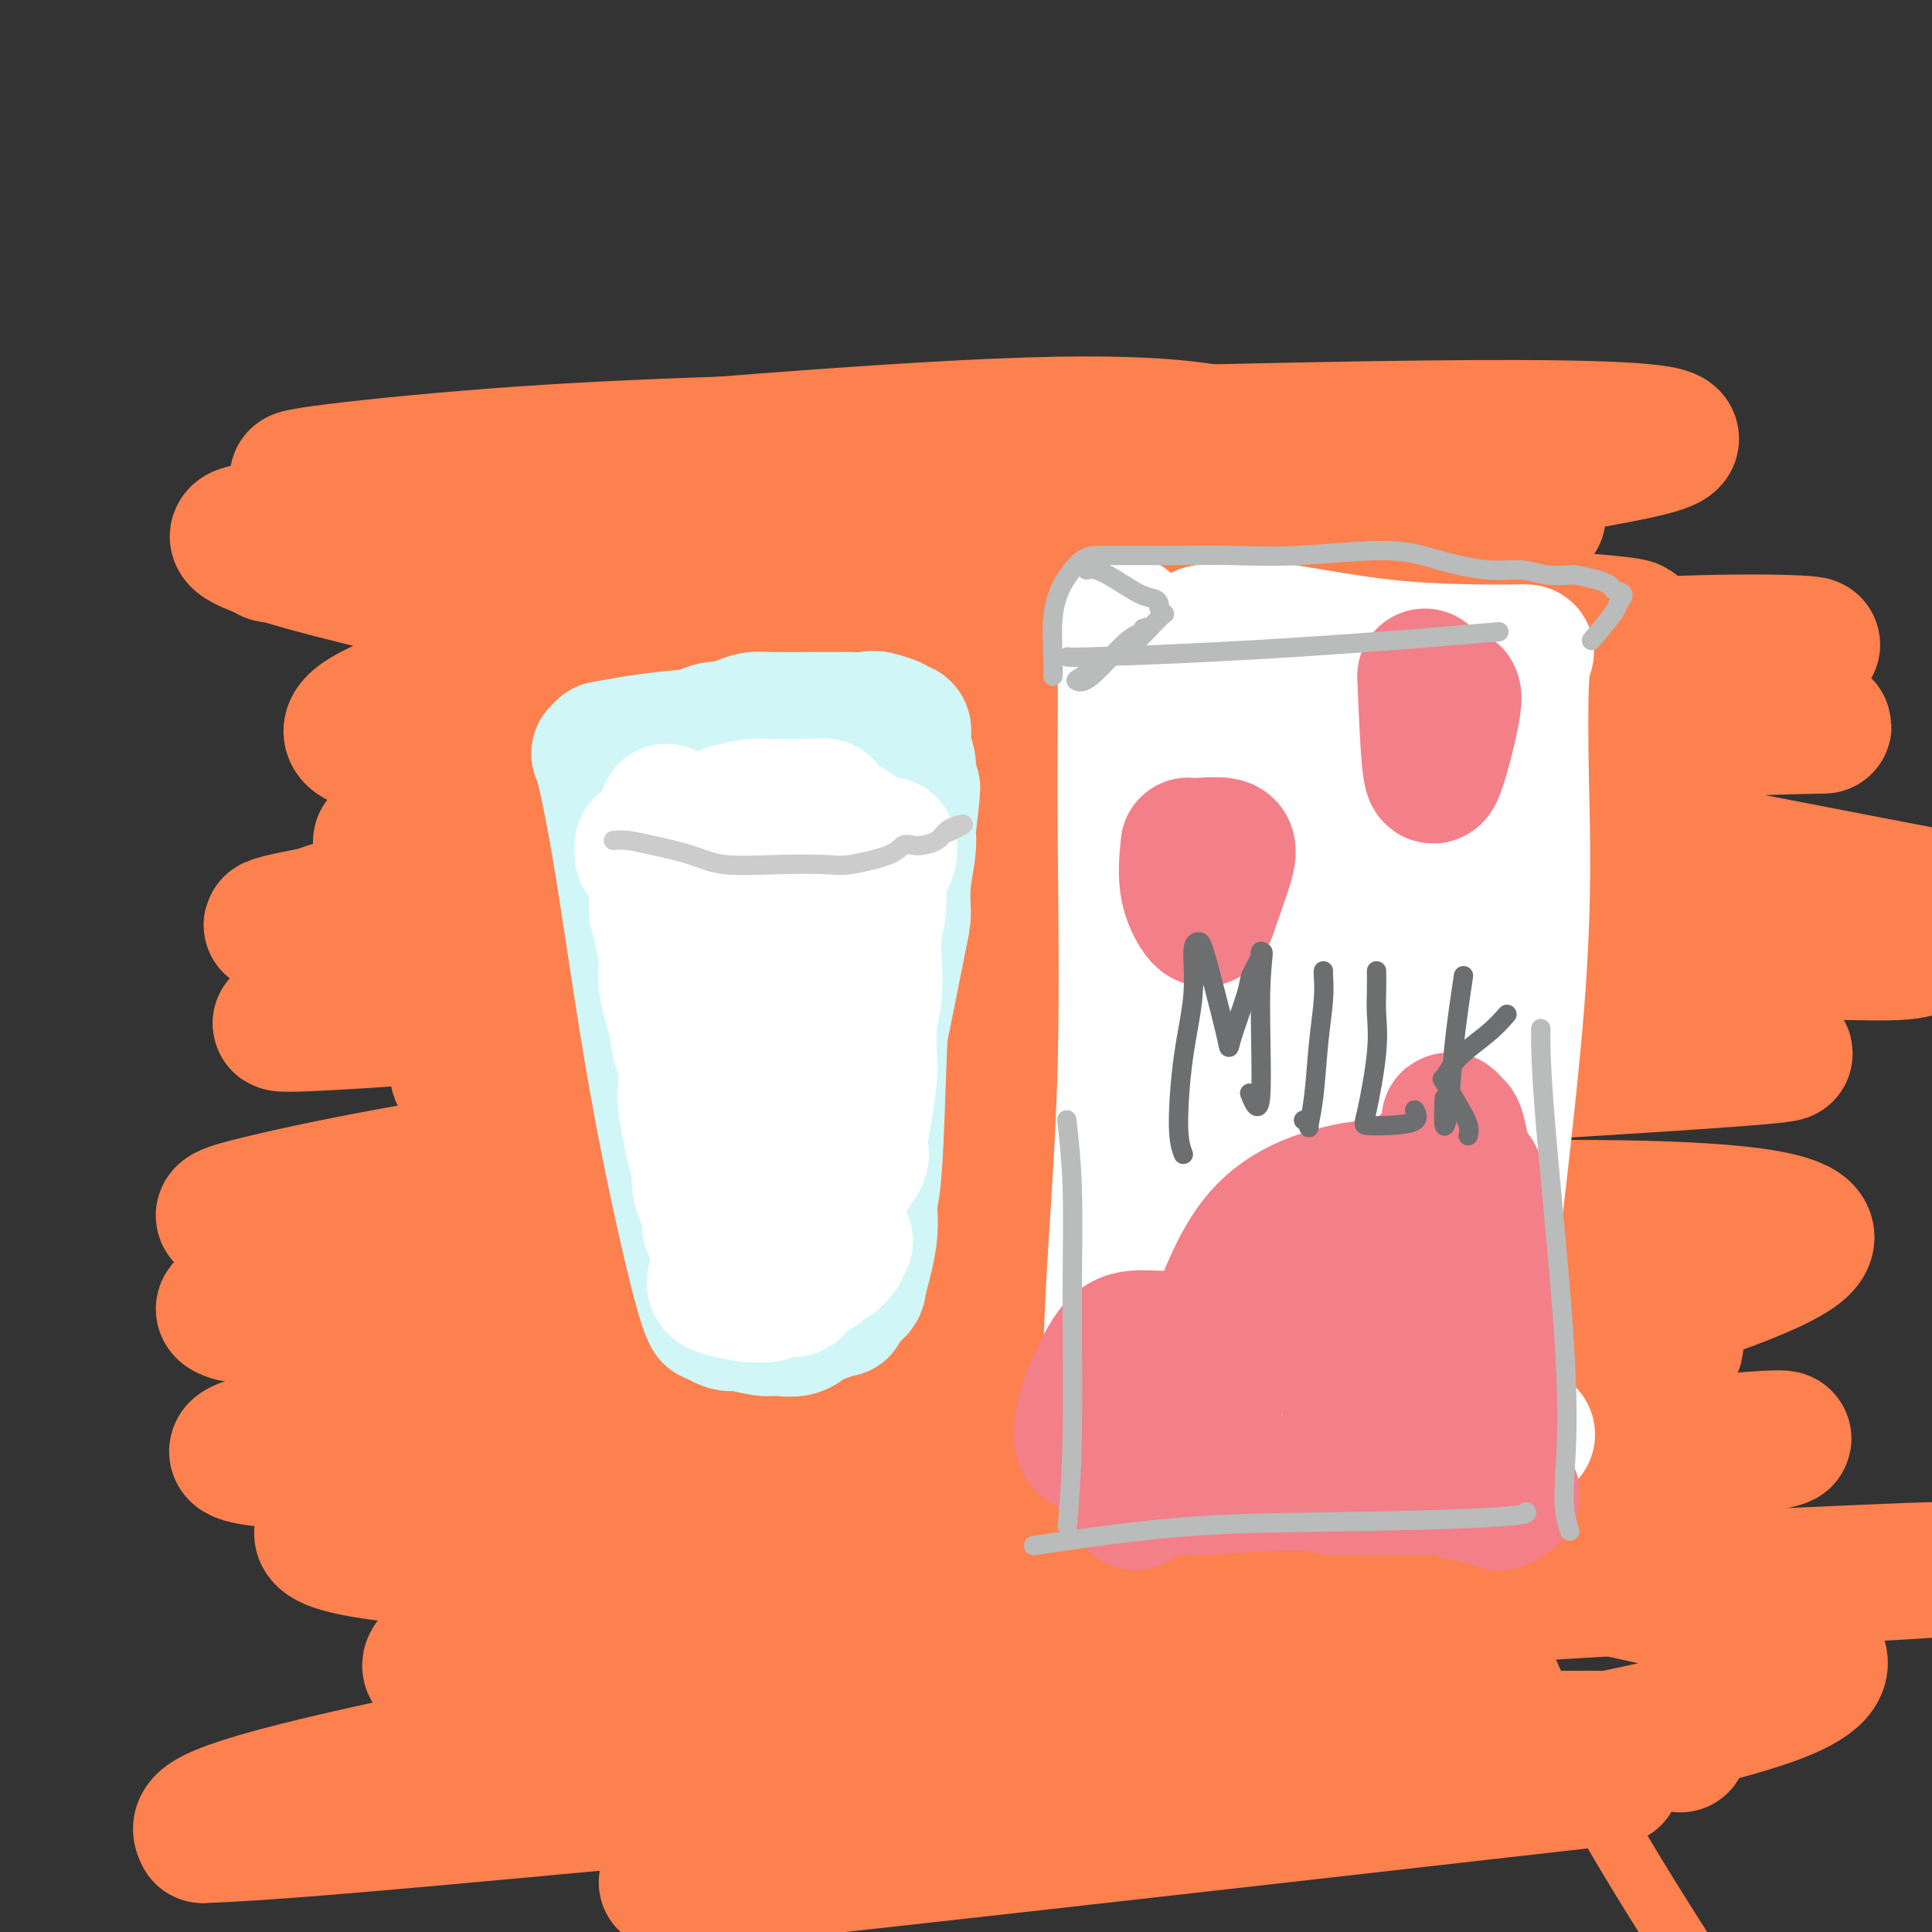 <svg viewBox='0 0 400 400' version='1.1' xmlns='http://www.w3.org/2000/svg' xmlns:xlink='http://www.w3.org/1999/xlink'><rect x="0" y="0" width="400" height="400" fill="#333333" stroke="none"/><g fill='none' stroke='rgb(252,129,78)' stroke-width='12' stroke-linecap='round' stroke-linejoin='round'><path d='M306,320c6.267,15.978 12.533,31.956 23,51c10.467,19.044 25.133,41.156 31,50c5.867,8.844 2.933,4.422 0,0'/></g>
<g fill='none' stroke='rgb(252,129,78)' stroke-width='28' stroke-linecap='round' stroke-linejoin='round'><path d='M283,370c-4.856,-0.470 -9.712,-0.941 -29,-1c-19.288,-0.059 -53.008,0.293 -76,1c-22.992,0.707 -35.256,1.768 -40,2c-4.744,0.232 -1.968,-0.364 2,-1c3.968,-0.636 9.127,-1.311 28,-4c18.873,-2.689 51.458,-7.393 77,-11c25.542,-3.607 44.040,-6.119 51,-7c6.960,-0.881 2.384,-0.132 -5,0c-7.384,0.132 -17.574,-0.354 -41,1c-23.426,1.354 -60.089,4.547 -83,5c-22.911,0.453 -32.070,-1.833 -35,-4c-2.930,-2.167 0.370,-4.213 21,-8c20.630,-3.787 58.592,-9.314 95,-14c36.408,-4.686 71.264,-8.531 80,-10c8.736,-1.469 -8.647,-0.563 -33,1c-24.353,1.563 -55.677,3.781 -87,6'/><path d='M208,326c-45.979,0.625 -100.925,-1.314 -125,-4c-24.075,-2.686 -17.279,-6.121 -7,-10c10.279,-3.879 24.040,-8.203 53,-11c28.960,-2.797 73.117,-4.068 107,-5c33.883,-0.932 57.490,-1.526 50,-1c-7.490,0.526 -46.077,2.173 -87,4c-40.923,1.827 -84.183,3.833 -114,4c-29.817,0.167 -46.192,-1.506 -29,-5c17.192,-3.494 67.952,-8.809 116,-13c48.048,-4.191 93.383,-7.258 121,-9c27.617,-1.742 37.516,-2.158 32,-2c-5.516,0.158 -26.447,0.889 -67,2c-40.553,1.111 -100.730,2.603 -139,2c-38.270,-0.603 -54.635,-3.302 -71,-6'/><path d='M48,272c-7.472,-2.118 9.347,-4.412 47,-7c37.653,-2.588 96.140,-5.471 143,-7c46.860,-1.529 82.093,-1.703 107,-2c24.907,-0.297 39.489,-0.716 -13,-1c-52.489,-0.284 -172.049,-0.432 -232,-1c-59.951,-0.568 -60.292,-1.555 -46,-5c14.292,-3.445 43.218,-9.349 85,-14c41.782,-4.651 96.420,-8.048 145,-11c48.580,-2.952 91.103,-5.460 85,-6c-6.103,-0.540 -60.832,0.886 -103,1c-42.168,0.114 -71.776,-1.085 -101,-1c-29.224,0.085 -58.064,1.453 -67,3c-8.936,1.547 2.032,3.274 13,5'/><path d='M111,226c23.992,-3.190 77.473,-13.664 124,-20c46.527,-6.336 86.101,-8.533 113,-9c26.899,-0.467 41.123,0.795 47,0c5.877,-0.795 3.407,-3.646 -50,-1c-53.407,2.646 -157.749,10.789 -192,3c-34.251,-7.789 1.591,-31.510 56,-42c54.409,-10.490 127.387,-7.750 155,-7c27.613,0.750 9.863,-0.490 -23,2c-32.863,2.490 -80.840,8.709 -134,14c-53.160,5.291 -111.505,9.655 -125,9c-13.495,-0.655 17.858,-6.330 51,-13c33.142,-6.670 68.071,-14.335 103,-22'/><path d='M236,140c52.102,-6.667 105.357,-5.835 127,-6c21.643,-0.165 11.674,-1.326 -7,-1c-18.674,0.326 -46.052,2.138 -91,7c-44.948,4.862 -107.464,12.774 -147,15c-39.536,2.226 -56.092,-1.234 -38,-9c18.092,-7.766 70.831,-19.837 118,-30c47.169,-10.163 88.766,-18.417 112,-22c23.234,-3.583 28.104,-2.493 14,-2c-14.104,0.493 -47.183,0.390 -69,6c-21.817,5.610 -32.374,16.933 -94,16c-61.626,-0.933 -174.322,-14.124 -68,10c106.322,24.124 431.661,85.562 757,147'/><path d='M156,104c0.000,0.000 0.100,0.100 0.1,0.1'/><path d='M156,104c7.207,6.039 14.414,12.078 17,15c2.586,2.922 0.550,2.728 1,5c0.450,2.272 3.385,7.011 10,4c6.615,-3.011 16.911,-13.771 22,-18c5.089,-4.229 4.971,-1.927 7,-2c2.029,-0.073 6.204,-2.519 8,0c1.796,2.519 1.213,10.005 1,14c-0.213,3.995 -0.057,4.499 0,6c0.057,1.501 0.016,4.000 0,5c-0.016,1.000 -0.008,0.500 0,0'/><path d='M162,136c-7.229,-0.534 -14.459,-1.068 -21,-2c-6.541,-0.932 -12.395,-2.263 -12,-3c0.395,-0.737 7.039,-0.879 27,-4c19.961,-3.121 53.239,-9.219 75,-13c21.761,-3.781 32.006,-5.244 39,-9c6.994,-3.756 10.739,-9.807 -20,-9c-30.739,0.807 -95.961,8.470 -135,13c-39.039,4.530 -51.894,5.927 -57,6c-5.106,0.073 -2.463,-1.176 15,-6c17.463,-4.824 49.746,-13.221 85,-17c35.254,-3.779 73.481,-2.941 91,-2c17.519,0.941 14.332,1.984 9,1c-5.332,-0.984 -12.809,-3.995 -45,-3c-32.191,0.995 -89.095,5.998 -146,11'/><path d='M67,99c-17.744,0.742 10.896,-2.904 41,-5c30.104,-2.096 61.673,-2.642 119,-4c57.327,-1.358 140.411,-3.528 114,3c-26.411,6.528 -162.318,21.753 -203,34c-40.682,12.247 13.863,21.515 57,23c43.137,1.485 74.868,-4.815 103,-7c28.132,-2.185 52.664,-0.256 49,2c-3.664,2.256 -35.525,4.838 -87,12c-51.475,7.162 -122.564,18.903 -158,25c-35.436,6.097 -35.218,6.548 -35,7'/><path d='M67,189c-34.245,6.332 20.141,0.162 59,-5c38.859,-5.162 62.190,-9.316 92,-13c29.810,-3.684 66.099,-6.898 87,-6c20.901,0.898 26.413,5.909 24,10c-2.413,4.091 -12.753,7.263 -40,12c-27.247,4.737 -71.402,11.041 -118,16c-46.598,4.959 -95.640,8.575 -109,9c-13.360,0.425 8.961,-2.340 36,-6c27.039,-3.660 58.798,-8.213 94,-12c35.202,-3.787 73.849,-6.806 104,-8c30.151,-1.194 51.806,-0.562 62,1c10.194,1.562 8.928,4.054 1,6c-7.928,1.946 -22.517,3.346 -57,9c-34.483,5.654 -88.861,15.561 -132,24c-43.139,8.439 -75.040,15.411 -87,20c-11.960,4.589 -3.980,6.794 4,9'/><path d='M87,255c26.130,1.152 89.454,-0.468 135,-2c45.546,-1.532 73.314,-2.976 102,-3c28.686,-0.024 58.290,1.373 48,9c-10.290,7.627 -60.475,21.485 -101,31c-40.525,9.515 -71.390,14.688 -107,25c-35.610,10.312 -75.964,25.762 -75,30c0.964,4.238 43.246,-2.736 81,-7c37.754,-4.264 70.979,-5.819 118,-8c47.021,-2.181 107.837,-4.988 112,-5c4.163,-0.012 -48.327,2.770 -85,5c-36.673,2.230 -57.527,3.908 -101,11c-43.473,7.092 -109.564,19.598 -142,27c-32.436,7.402 -31.218,9.701 -30,12'/><path d='M42,380c22.730,-0.648 94.557,-8.266 152,-13c57.443,-4.734 100.504,-6.582 124,-7c23.496,-0.418 27.427,0.595 29,1c1.573,0.405 0.786,0.203 0,0'/><path d='M334,368c-109.313,12.411 -218.625,24.823 -192,21c26.625,-3.823 189.188,-23.880 226,-38c36.812,-14.120 -52.128,-22.301 -66,-31c-13.872,-8.699 47.322,-17.914 63,-21c15.678,-3.086 -14.161,-0.043 -44,3'/><path d='M321,302c-12.536,0.676 -21.876,0.867 -18,-2c3.876,-2.867 20.969,-8.791 31,-13c10.031,-4.209 13.000,-6.702 13,-9c-0.000,-2.298 -2.970,-4.400 -16,-4c-13.030,0.400 -36.121,3.304 -46,4c-9.879,0.696 -6.547,-0.816 3,-4c9.547,-3.184 25.310,-8.041 37,-11c11.690,-2.959 19.309,-4.020 16,-3c-3.309,1.020 -17.545,4.121 -27,5c-9.455,0.879 -14.130,-0.463 -16,-1c-1.870,-0.537 -0.935,-0.268 0,0'/><path d='M249,123c1.011,-0.228 2.023,-0.457 6,-2c3.977,-1.543 10.920,-4.401 21,-7c10.080,-2.599 23.298,-4.938 31,-6c7.702,-1.062 9.887,-0.847 11,-1c1.113,-0.153 1.154,-0.676 -11,2c-12.154,2.676 -36.504,8.549 -46,11c-9.496,2.451 -4.138,1.480 5,2c9.138,0.520 22.058,2.531 35,4c12.942,1.469 25.908,2.395 32,3c6.092,0.605 5.312,0.887 5,1c-0.312,0.113 -0.156,0.056 0,0'/></g>
<g fill='none' stroke='rgb(255,255,255)' stroke-width='28' stroke-linecap='round' stroke-linejoin='round'><path d='M134,162c0.678,1.662 1.356,3.324 2,5c0.644,1.676 1.255,3.367 3,15c1.745,11.633 4.624,33.209 7,48c2.376,14.791 4.250,22.797 5,26c0.750,3.203 0.375,1.601 0,0'/></g>
<g fill='none' stroke='rgb(208,246,247)' stroke-width='28' stroke-linecap='round' stroke-linejoin='round'><path d='M125,155c4.129,-0.740 8.258,-1.480 13,-2c4.742,-0.520 10.096,-0.820 16,-1c5.904,-0.180 12.359,-0.241 15,0c2.641,0.241 1.469,0.783 1,1c-0.469,0.217 -0.234,0.108 0,0'/><path d='M124,156c0.124,-0.062 0.247,-0.125 1,3c0.753,3.125 2.135,9.437 4,21c1.865,11.563 4.211,28.378 7,44c2.789,15.622 6.020,30.052 8,38c1.980,7.948 2.709,9.414 3,10c0.291,0.586 0.146,0.293 0,0'/><path d='M185,151c-0.297,1.930 -0.595,3.860 -1,6c-0.405,2.140 -0.918,4.490 -2,12c-1.082,7.510 -2.735,20.180 -5,33c-2.265,12.820 -5.143,25.792 -7,35c-1.857,9.208 -2.694,14.653 -3,19c-0.306,4.347 -0.082,7.596 0,10c0.082,2.404 0.022,3.964 0,4c-0.022,0.036 -0.006,-1.452 0,-2c0.006,-0.548 0.002,-0.157 0,0c-0.002,0.157 -0.001,0.078 0,0'/><path d='M156,270c-0.278,-0.030 -0.557,-0.060 0,0c0.557,0.060 1.949,0.208 3,0c1.051,-0.208 1.759,-0.774 3,-1c1.241,-0.226 3.013,-0.112 4,0c0.987,0.112 1.189,0.222 1,0c-0.189,-0.222 -0.768,-0.778 -1,-1c-0.232,-0.222 -0.116,-0.111 0,0'/><path d='M151,270c0.000,0.417 0.000,0.833 0,1c0.000,0.167 0.000,0.083 0,0'/><path d='M151,270c-0.467,0.331 -0.935,0.662 -1,1c-0.065,0.338 0.272,0.683 0,1c-0.272,0.317 -1.155,0.606 -1,1c0.155,0.394 1.347,0.892 2,1c0.653,0.108 0.769,-0.174 2,0c1.231,0.174 3.579,0.804 5,1c1.421,0.196 1.914,-0.042 3,0c1.086,0.042 2.764,0.365 4,0c1.236,-0.365 2.030,-1.418 3,-2c0.970,-0.582 2.115,-0.694 3,-1c0.885,-0.306 1.511,-0.806 2,-1c0.489,-0.194 0.842,-0.083 1,0c0.158,0.083 0.119,0.138 0,0c-0.119,-0.138 -0.320,-0.468 0,-1c0.320,-0.532 1.160,-1.266 2,-2'/><path d='M176,268c2.030,-1.325 1.605,-1.136 2,-3c0.395,-1.864 1.609,-5.779 2,-9c0.391,-3.221 -0.043,-5.748 0,-7c0.043,-1.252 0.562,-1.228 1,-7c0.438,-5.772 0.796,-17.339 1,-23c0.204,-5.661 0.255,-5.417 1,-9c0.745,-3.583 2.186,-10.993 3,-15c0.814,-4.007 1.002,-4.610 1,-6c-0.002,-1.390 -0.193,-3.567 0,-6c0.193,-2.433 0.769,-5.124 1,-7c0.231,-1.876 0.115,-2.938 0,-4'/><path d='M188,172c1.855,-15.630 0.493,-6.705 0,-4c-0.493,2.705 -0.118,-0.809 0,-3c0.118,-2.191 -0.021,-3.061 0,-4c0.021,-0.939 0.201,-1.949 0,-3c-0.201,-1.051 -0.785,-2.142 -1,-3c-0.215,-0.858 -0.061,-1.483 0,-2c0.061,-0.517 0.030,-0.926 0,-1c-0.030,-0.074 -0.058,0.187 0,0c0.058,-0.187 0.201,-0.821 0,-1c-0.201,-0.179 -0.744,0.096 -1,0c-0.256,-0.096 -0.223,-0.564 -1,-1c-0.777,-0.436 -2.365,-0.839 -3,-1c-0.635,-0.161 -0.318,-0.081 0,0'/><path d='M182,149c-1.292,-0.464 -2.021,-0.124 -3,0c-0.979,0.124 -2.208,0.034 -3,0c-0.792,-0.034 -1.146,-0.010 -2,0c-0.854,0.010 -2.209,0.005 -3,0c-0.791,-0.005 -1.017,-0.012 -3,0c-1.983,0.012 -5.724,0.041 -8,0c-2.276,-0.041 -3.087,-0.152 -4,0c-0.913,0.152 -1.927,0.566 -3,1c-1.073,0.434 -2.206,0.887 -3,1c-0.794,0.113 -1.249,-0.113 -2,0c-0.751,0.113 -1.799,0.566 -3,1c-1.201,0.434 -2.554,0.847 -3,1c-0.446,0.153 0.015,0.044 0,0c-0.015,-0.044 -0.508,-0.022 -1,0'/><path d='M141,153c-2.442,0.842 -1.047,0.947 -1,1c0.047,0.053 -1.255,0.053 -2,0c-0.745,-0.053 -0.932,-0.158 -1,0c-0.068,0.158 -0.018,0.581 0,1c0.018,0.419 0.005,0.834 0,1c-0.005,0.166 -0.003,0.083 0,0'/><path d='M149,167c2.113,27.563 4.226,55.126 5,69c0.774,13.874 0.207,14.059 0,13c-0.207,-1.059 -0.056,-3.362 0,-5c0.056,-1.638 0.016,-2.611 0,-3c-0.016,-0.389 -0.008,-0.195 0,0'/><path d='M160,174c0.000,20.667 0.000,41.333 0,50c0.000,8.667 0.000,5.333 0,4c0.000,-1.333 0.000,-0.667 0,0'/></g>
<g fill='none' stroke='rgb(255,255,255)' stroke-width='28' stroke-linecap='round' stroke-linejoin='round'><path d='M148,265c-0.077,0.340 -0.154,0.681 0,1c0.154,0.319 0.540,0.617 2,1c1.460,0.383 3.995,0.849 5,1c1.005,0.151 0.479,-0.015 1,0c0.521,0.015 2.089,0.212 3,0c0.911,-0.212 1.167,-0.833 2,-1c0.833,-0.167 2.244,0.120 3,0c0.756,-0.120 0.857,-0.648 1,-1c0.143,-0.352 0.326,-0.529 1,-1c0.674,-0.471 1.837,-1.235 3,-2'/><path d='M169,263c1.382,-0.664 -0.162,0.177 0,0c0.162,-0.177 2.030,-1.371 3,-2c0.970,-0.629 1.044,-0.695 1,-1c-0.044,-0.305 -0.204,-0.851 0,-1c0.204,-0.149 0.771,0.100 1,0c0.229,-0.100 0.119,-0.549 0,-1c-0.119,-0.451 -0.248,-0.904 0,-1c0.248,-0.096 0.875,0.167 1,0c0.125,-0.167 -0.250,-0.762 -1,-1c-0.750,-0.238 -1.875,-0.119 -3,0'/><path d='M171,256c-0.500,-0.500 -0.250,-0.250 0,0'/><path d='M135,175c0.423,0.548 0.845,1.097 1,2c0.155,0.903 0.041,2.161 0,3c-0.041,0.839 -0.011,1.257 0,2c0.011,0.743 0.002,1.809 0,2c-0.002,0.191 0.004,-0.492 0,0c-0.004,0.492 -0.016,2.160 0,3c0.016,0.840 0.061,0.851 0,1c-0.061,0.149 -0.226,0.438 0,1c0.226,0.562 0.844,1.399 1,2c0.156,0.601 -0.149,0.965 0,2c0.149,1.035 0.751,2.741 1,4c0.249,1.259 0.144,2.070 0,3c-0.144,0.930 -0.327,1.980 0,4c0.327,2.020 1.163,5.010 2,8'/><path d='M140,212c0.939,6.521 0.786,4.323 1,4c0.214,-0.323 0.796,1.227 1,3c0.204,1.773 0.031,3.768 0,5c-0.031,1.232 0.081,1.700 0,2c-0.081,0.300 -0.353,0.433 0,3c0.353,2.567 1.332,7.568 2,10c0.668,2.432 1.024,2.294 1,3c-0.024,0.706 -0.427,2.255 0,4c0.427,1.745 1.683,3.687 2,5c0.317,1.313 -0.304,1.998 0,3c0.304,1.002 1.535,2.320 2,3c0.465,0.680 0.164,0.722 1,1c0.836,0.278 2.810,0.794 4,1c1.190,0.206 1.595,0.103 2,0'/><path d='M156,259c2.298,-0.148 3.544,-3.019 4,-5c0.456,-1.981 0.123,-3.072 0,-4c-0.123,-0.928 -0.035,-1.694 0,-2c0.035,-0.306 0.018,-0.153 0,0'/><path d='M184,175c-0.063,-0.105 -0.126,-0.210 0,0c0.126,0.210 0.440,0.735 0,2c-0.440,1.265 -1.634,3.271 -2,5c-0.366,1.729 0.094,3.180 0,5c-0.094,1.820 -0.743,4.010 -1,6c-0.257,1.990 -0.121,3.779 0,6c0.121,2.221 0.226,4.874 0,7c-0.226,2.126 -0.783,3.725 -1,6c-0.217,2.275 -0.093,5.225 0,7c0.093,1.775 0.154,2.376 0,4c-0.154,1.624 -0.525,4.272 -1,7c-0.475,2.728 -1.055,5.535 -1,7c0.055,1.465 0.746,1.587 0,3c-0.746,1.413 -2.927,4.118 -4,6c-1.073,1.882 -1.036,2.941 -1,4'/><path d='M173,250c-0.887,1.603 -0.604,0.609 -1,0c-0.396,-0.609 -1.472,-0.835 -2,0c-0.528,0.835 -0.509,2.729 -2,-1c-1.491,-3.729 -4.491,-13.081 -6,-20c-1.509,-6.919 -1.528,-11.406 -1,-18c0.528,-6.594 1.602,-15.297 2,-19c0.398,-3.703 0.121,-2.408 0,-2c-0.121,0.408 -0.085,-0.073 0,-1c0.085,-0.927 0.219,-2.300 0,-3c-0.219,-0.700 -0.790,-0.727 -1,-1c-0.210,-0.273 -0.060,-0.792 0,-1c0.060,-0.208 0.030,-0.104 0,0'/><path d='M138,168c0.074,0.477 0.148,0.954 0,1c-0.148,0.046 -0.519,-0.339 0,0c0.519,0.339 1.929,1.401 3,2c1.071,0.599 1.802,0.735 3,1c1.198,0.265 2.864,0.659 4,1c1.136,0.341 1.741,0.627 3,1c1.259,0.373 3.171,0.832 5,1c1.829,0.168 3.574,0.045 5,0c1.426,-0.045 2.532,-0.011 3,0c0.468,0.011 0.297,0.000 1,0c0.703,-0.000 2.281,0.010 3,0c0.719,-0.010 0.578,-0.041 1,0c0.422,0.041 1.406,0.155 2,0c0.594,-0.155 0.797,-0.577 1,-1'/><path d='M172,174c2.927,-0.547 2.244,-1.415 1,-2c-1.244,-0.585 -3.049,-0.889 -4,-1c-0.951,-0.111 -1.049,-0.030 -2,0c-0.951,0.030 -2.755,0.010 -4,0c-1.245,-0.010 -1.931,-0.010 -3,0c-1.069,0.010 -2.522,0.031 -4,0c-1.478,-0.031 -2.982,-0.114 -5,0c-2.018,0.114 -4.549,0.426 -6,1c-1.451,0.574 -1.822,1.412 -3,2c-1.178,0.588 -3.163,0.928 -4,1c-0.837,0.072 -0.525,-0.122 0,0c0.525,0.122 1.262,0.561 2,1'/><path d='M140,176c-1.933,1.000 -1.267,1.000 -1,1c0.267,0.000 0.133,0.000 0,0'/><path d='M133,177c-0.063,-0.900 -0.126,-1.800 0,-2c0.126,-0.200 0.442,0.301 1,0c0.558,-0.301 1.359,-1.404 2,-2c0.641,-0.596 1.121,-0.685 2,-1c0.879,-0.315 2.158,-0.858 3,-1c0.842,-0.142 1.248,0.116 2,0c0.752,-0.116 1.849,-0.605 3,-1c1.151,-0.395 2.356,-0.694 3,-1c0.644,-0.306 0.727,-0.618 2,-1c1.273,-0.382 3.736,-0.834 5,-1c1.264,-0.166 1.328,-0.044 2,0c0.672,0.044 1.950,0.012 3,0c1.050,-0.012 1.871,-0.003 3,0c1.129,0.003 2.564,0.002 4,0'/><path d='M168,167c4.539,-0.497 2.386,0.261 2,1c-0.386,0.739 0.996,1.458 2,2c1.004,0.542 1.632,0.905 2,1c0.368,0.095 0.478,-0.078 1,0c0.522,0.078 1.458,0.407 2,1c0.542,0.593 0.692,1.451 1,2c0.308,0.549 0.776,0.788 1,1c0.224,0.212 0.204,0.397 0,1c-0.204,0.603 -0.593,1.624 -1,2c-0.407,0.376 -0.830,0.107 -1,0c-0.170,-0.107 -0.085,-0.054 0,0'/></g>
<g fill='none' stroke='rgb(204,204,204)' stroke-width='4' stroke-linecap='round' stroke-linejoin='round'><path d='M127,174c0.906,-0.069 1.812,-0.138 3,0c1.188,0.138 2.657,0.481 5,1c2.343,0.519 5.560,1.212 8,2c2.440,0.788 4.103,1.670 7,2c2.897,0.330 7.027,0.109 11,0c3.973,-0.109 7.789,-0.106 10,0c2.211,0.106 2.818,0.316 5,0c2.182,-0.316 5.939,-1.159 8,-2c2.061,-0.841 2.425,-1.682 3,-2c0.575,-0.318 1.361,-0.113 2,0c0.639,0.113 1.130,0.133 2,0c0.870,-0.133 2.119,-0.421 3,-1c0.881,-0.579 1.395,-1.451 2,-2c0.605,-0.549 1.303,-0.774 2,-1'/><path d='M198,171c3.200,-1.022 0.200,0.422 -1,1c-1.200,0.578 -0.600,0.289 0,0'/></g>
<g fill='none' stroke='rgb(255,255,255)' stroke-width='28' stroke-linecap='round' stroke-linejoin='round'><path d='M241,136c0.859,1.419 1.719,2.837 2,4c0.281,1.163 -0.016,2.070 0,9c0.016,6.930 0.344,19.882 0,36c-0.344,16.118 -1.360,35.403 -1,52c0.360,16.597 2.097,30.507 3,38c0.903,7.493 0.972,8.569 1,9c0.028,0.431 0.014,0.215 0,0'/><path d='M249,131c2.182,-0.453 4.365,-0.906 7,-1c2.635,-0.094 5.723,0.171 11,1c5.277,0.829 12.744,2.222 20,3c7.256,0.778 14.300,0.940 19,1c4.700,0.060 7.057,0.017 8,0c0.943,-0.017 0.471,-0.009 0,0'/><path d='M316,135c-0.396,0.908 -0.792,1.816 -1,6c-0.208,4.184 -0.227,11.643 0,22c0.227,10.357 0.702,23.612 -1,45c-1.702,21.388 -5.580,50.908 -7,66c-1.420,15.092 -0.382,15.756 0,16c0.382,0.244 0.109,0.070 0,0c-0.109,-0.070 -0.055,-0.035 0,0'/><path d='M250,290c0.876,-0.748 1.752,-1.497 6,-2c4.248,-0.503 11.867,-0.762 17,-1c5.133,-0.238 7.780,-0.456 12,0c4.220,0.456 10.013,1.586 13,2c2.987,0.414 3.168,0.111 3,0c-0.168,-0.111 -0.686,-0.029 -1,0c-0.314,0.029 -0.423,0.005 -1,0c-0.577,-0.005 -1.622,0.010 -3,0c-1.378,-0.010 -3.087,-0.044 -7,0c-3.913,0.044 -10.028,0.166 -15,0c-4.972,-0.166 -8.800,-0.622 -13,-1c-4.200,-0.378 -8.771,-0.680 -12,-1c-3.229,-0.320 -5.114,-0.660 -7,-1'/><path d='M242,286c-10.081,0.023 -5.783,1.579 -4,1c1.783,-0.579 1.052,-3.295 1,-5c-0.052,-1.705 0.575,-2.399 1,-4c0.425,-1.601 0.648,-4.107 1,-8c0.352,-3.893 0.832,-9.172 1,-13c0.168,-3.828 0.024,-6.206 0,-11c-0.024,-4.794 0.074,-12.003 0,-16c-0.074,-3.997 -0.319,-4.783 0,-9c0.319,-4.217 1.201,-11.866 2,-18c0.799,-6.134 1.514,-10.753 2,-15c0.486,-4.247 0.743,-8.124 1,-12'/><path d='M247,176c2.067,-20.474 2.735,-16.158 3,-17c0.265,-0.842 0.127,-6.842 0,-10c-0.127,-3.158 -0.244,-3.473 0,-4c0.244,-0.527 0.849,-1.265 1,-2c0.151,-0.735 -0.152,-1.467 0,-2c0.152,-0.533 0.758,-0.867 1,-1c0.242,-0.133 0.121,-0.067 0,0'/><path d='M261,144c2.321,1.439 4.643,2.878 8,3c3.357,0.122 7.751,-1.072 10,-2c2.249,-0.928 2.354,-1.589 2,-3c-0.354,-1.411 -1.168,-3.572 -4,1c-2.832,4.572 -7.682,15.876 -10,31c-2.318,15.124 -2.103,34.066 -1,51c1.103,16.934 3.094,31.860 5,38c1.906,6.140 3.726,3.495 5,0c1.274,-3.495 2.004,-7.838 2,-20c-0.004,-12.162 -0.740,-32.142 -1,-48c-0.260,-15.858 -0.045,-27.595 0,-34c0.045,-6.405 -0.081,-7.480 0,-9c0.081,-1.520 0.368,-3.486 0,3c-0.368,6.486 -1.391,21.425 -1,37c0.391,15.575 2.195,31.788 4,48'/><path d='M280,240c1.411,16.797 3.437,14.790 5,12c1.563,-2.790 2.662,-6.362 3,-13c0.338,-6.638 -0.086,-16.340 -1,-30c-0.914,-13.660 -2.317,-31.277 -3,-41c-0.683,-9.723 -0.646,-11.553 0,-12c0.646,-0.447 1.900,0.487 2,6c0.100,5.513 -0.954,15.604 0,32c0.954,16.396 3.915,39.096 5,49c1.085,9.904 0.292,7.013 0,2c-0.292,-5.013 -0.083,-12.146 0,-15c0.083,-2.854 0.042,-1.427 0,0'/><path d='M294,149c0.210,0.582 0.420,1.163 1,2c0.580,0.837 1.528,1.929 2,8c0.472,6.071 0.466,17.122 1,30c0.534,12.878 1.607,27.583 1,41c-0.607,13.417 -2.895,25.545 -5,33c-2.105,7.455 -4.028,10.238 -5,11c-0.972,0.762 -0.992,-0.497 -1,-1c-0.008,-0.503 -0.004,-0.252 0,0'/><path d='M265,275c-1.970,-0.587 -3.939,-1.174 -4,-1c-0.061,0.174 1.788,1.108 6,2c4.212,0.892 10.788,1.740 14,1c3.212,-0.740 3.061,-3.069 3,-4c-0.061,-0.931 -0.030,-0.466 0,0'/><path d='M233,129c0.014,5.528 0.028,11.057 0,18c-0.028,6.943 -0.099,15.302 0,28c0.099,12.698 0.366,29.737 0,45c-0.366,15.263 -1.367,28.752 -2,39c-0.633,10.248 -0.899,17.257 -1,22c-0.101,4.743 -0.037,7.220 0,9c0.037,1.780 0.049,2.864 0,3c-0.049,0.136 -0.157,-0.675 0,-1c0.157,-0.325 0.578,-0.162 1,0'/><path d='M231,292c-0.126,25.241 0.559,6.844 2,0c1.441,-6.844 3.638,-2.135 12,0c8.362,2.135 22.891,1.696 31,2c8.109,0.304 9.799,1.349 14,2c4.201,0.651 10.913,0.906 14,1c3.087,0.094 2.551,0.025 3,0c0.449,-0.025 1.885,-0.007 3,0c1.115,0.007 1.909,0.002 3,0c1.091,-0.002 2.478,-0.000 3,0c0.522,0.000 0.179,0.000 -1,0c-1.179,-0.000 -3.194,-0.000 -4,0c-0.806,0.000 -0.403,0.000 0,0'/></g>
<g fill='none' stroke='rgb(243,127,137)' stroke-width='28' stroke-linecap='round' stroke-linejoin='round'><path d='M235,311c0.000,0.000 0.100,0.100 0.1,0.1'/><path d='M235,311c-0.417,-1.250 -0.833,-2.500 -1,-3c-0.167,-0.500 -0.083,-0.250 0,0'/><path d='M233,308c4.292,0.144 8.585,0.287 15,0c6.415,-0.287 14.954,-1.005 20,-1c5.046,0.005 6.599,0.732 8,1c1.401,0.268 2.650,0.075 5,0c2.350,-0.075 5.802,-0.034 8,0c2.198,0.034 3.141,0.062 5,0c1.859,-0.062 4.632,-0.212 6,0c1.368,0.212 1.330,0.788 2,1c0.670,0.212 2.049,0.061 3,0c0.951,-0.061 1.476,-0.030 2,0'/><path d='M307,309c11.626,0.397 3.690,0.890 1,1c-2.690,0.110 -0.136,-0.161 1,0c1.136,0.161 0.853,0.755 1,1c0.147,0.245 0.723,0.140 1,0c0.277,-0.140 0.254,-0.314 0,-1c-0.254,-0.686 -0.740,-1.882 -1,-3c-0.260,-1.118 -0.294,-2.158 0,-4c0.294,-1.842 0.916,-4.487 1,-9c0.084,-4.513 -0.370,-10.894 -1,-15c-0.630,-4.106 -1.437,-5.936 -2,-8c-0.563,-2.064 -0.882,-4.364 -1,-7c-0.118,-2.636 -0.034,-5.610 0,-8c0.034,-2.390 0.017,-4.195 0,-6'/><path d='M307,250c-1.188,-8.219 -2.156,-6.766 -3,-8c-0.844,-1.234 -1.562,-5.156 -2,-7c-0.438,-1.844 -0.596,-1.610 -1,-2c-0.404,-0.390 -1.055,-1.405 -1,-1c0.055,0.405 0.817,2.228 -1,5c-1.817,2.772 -6.212,6.493 -9,8c-2.788,1.507 -3.970,0.802 -7,1c-3.030,0.198 -7.910,1.301 -12,3c-4.090,1.699 -7.390,3.996 -10,7c-2.610,3.004 -4.528,6.715 -6,10c-1.472,3.285 -2.497,6.146 -4,8c-1.503,1.854 -3.485,2.703 -6,3c-2.515,0.297 -5.562,0.041 -8,0c-2.438,-0.041 -4.268,0.131 -6,2c-1.732,1.869 -3.366,5.434 -5,9'/><path d='M226,288c-1.411,3.556 -2.440,7.945 -2,10c0.440,2.055 2.349,1.775 5,1c2.651,-0.775 6.044,-2.045 11,-5c4.956,-2.955 11.475,-7.595 18,-13c6.525,-5.405 13.058,-11.575 16,-14c2.942,-2.425 2.295,-1.105 2,1c-0.295,2.105 -0.238,4.995 0,8c0.238,3.005 0.659,6.127 1,8c0.341,1.873 0.604,2.498 2,1c1.396,-1.498 3.927,-5.120 7,-9c3.073,-3.880 6.690,-8.019 8,-11c1.310,-2.981 0.314,-4.802 0,-6c-0.314,-1.198 0.053,-1.771 0,-1c-0.053,0.771 -0.527,2.885 -1,5'/><path d='M293,263c-0.845,2.804 -2.458,7.814 -4,13c-1.542,5.186 -3.012,10.547 -3,13c0.012,2.453 1.506,1.998 2,1c0.494,-0.998 -0.011,-2.539 1,-4c1.011,-1.461 3.540,-2.842 5,-5c1.460,-2.158 1.852,-5.094 2,-5c0.148,0.094 0.054,3.219 0,5c-0.054,1.781 -0.066,2.220 0,3c0.066,0.780 0.210,1.902 0,1c-0.210,-0.902 -0.774,-3.829 -1,-5c-0.226,-1.171 -0.113,-0.585 0,0'/><path d='M246,175c-0.303,3.100 -0.607,6.200 0,9c0.607,2.800 2.123,5.300 3,6c0.877,0.700 1.114,-0.401 2,-3c0.886,-2.599 2.419,-6.696 3,-9c0.581,-2.304 0.208,-2.813 -1,-3c-1.208,-0.187 -3.252,-0.050 -4,0c-0.748,0.050 -0.201,0.013 0,0c0.201,-0.013 0.058,-0.004 0,0c-0.058,0.004 -0.029,0.002 0,0'/><path d='M295,140c0.301,7.215 0.603,14.431 1,18c0.397,3.569 0.891,3.492 2,0c1.109,-3.492 2.833,-10.400 3,-13c0.167,-2.600 -1.224,-0.892 -2,0c-0.776,0.892 -0.936,0.969 -1,1c-0.064,0.031 -0.032,0.015 0,0'/></g>
<g fill='none' stroke='rgb(109,110,112)' stroke-width='4' stroke-linecap='round' stroke-linejoin='round'><path d='M245,239c-0.473,-1.276 -0.947,-2.552 -1,-6c-0.053,-3.448 0.314,-9.068 1,-14c0.686,-4.932 1.691,-9.177 2,-13c0.309,-3.823 -0.078,-7.223 0,-9c0.078,-1.777 0.620,-1.929 1,-2c0.380,-0.071 0.596,-0.060 1,1c0.404,1.060 0.996,3.170 2,7c1.004,3.830 2.420,9.380 3,12c0.580,2.620 0.323,2.309 1,0c0.677,-2.309 2.286,-6.616 3,-9c0.714,-2.384 0.532,-2.845 1,-4c0.468,-1.155 1.588,-3.003 2,-4c0.412,-0.997 0.118,-1.142 0,-1c-0.118,0.142 -0.059,0.571 0,1'/><path d='M261,198c1.051,-2.378 0.179,0.177 0,7c-0.179,6.823 0.337,17.914 0,22c-0.337,4.086 -1.525,1.167 -2,0c-0.475,-1.167 -0.238,-0.584 0,0'/><path d='M274,201c-0.025,0.053 -0.049,0.106 0,1c0.049,0.894 0.172,2.629 0,5c-0.172,2.371 -0.638,5.378 -1,9c-0.362,3.622 -0.619,7.860 -1,11c-0.381,3.140 -0.886,5.182 -1,6c-0.114,0.818 0.162,0.413 0,0c-0.162,-0.413 -0.760,-0.832 -1,-1c-0.240,-0.168 -0.120,-0.084 0,0'/><path d='M285,201c0.014,1.276 0.028,2.552 0,4c-0.028,1.448 -0.099,3.068 0,5c0.099,1.932 0.367,4.176 0,8c-0.367,3.824 -1.370,9.227 -2,12c-0.630,2.773 -0.887,2.914 0,3c0.887,0.086 2.918,0.116 5,0c2.082,-0.116 4.214,-0.377 5,-1c0.786,-0.623 0.224,-1.606 0,-2c-0.224,-0.394 -0.112,-0.197 0,0'/><path d='M303,202c-0.762,5.142 -1.525,10.284 -2,15c-0.475,4.716 -0.663,9.006 -1,12c-0.337,2.994 -0.821,4.691 -1,4c-0.179,-0.691 -0.051,-3.769 0,-5c0.051,-1.231 0.026,-0.616 0,0'/><path d='M312,210c-1.097,1.246 -2.194,2.493 -4,4c-1.806,1.507 -4.323,3.275 -6,5c-1.677,1.725 -2.516,3.408 -3,4c-0.484,0.592 -0.613,0.092 0,1c0.613,0.908 1.968,3.223 3,5c1.032,1.777 1.739,3.017 2,4c0.261,0.983 0.074,1.709 0,2c-0.074,0.291 -0.037,0.145 0,0'/></g>
<g fill='none' stroke='rgb(186,187,187)' stroke-width='4' stroke-linecap='round' stroke-linejoin='round'><path d='M214,320c10.823,-1.600 21.646,-3.199 33,-4c11.354,-0.801 23.239,-0.802 35,-1c11.761,-0.198 23.397,-0.592 29,-1c5.603,-0.408 5.172,-0.831 5,-1c-0.172,-0.169 -0.086,-0.085 0,0'/><path d='M325,317c-0.392,-1.202 -0.785,-2.404 -1,-4c-0.215,-1.596 -0.254,-3.585 0,-8c0.254,-4.415 0.800,-11.256 0,-25c-0.800,-13.744 -2.946,-34.393 -4,-47c-1.054,-12.607 -1.015,-17.174 -1,-19c0.015,-1.826 0.008,-0.913 0,0'/><path d='M221,316c0.431,-5.309 0.861,-10.619 1,-19c0.139,-8.381 -0.014,-19.834 0,-29c0.014,-9.166 0.196,-16.045 0,-22c-0.196,-5.955 -0.770,-10.987 -1,-13c-0.230,-2.013 -0.115,-1.006 0,0'/><path d='M221,136c0.053,0.069 0.105,0.137 5,0c4.895,-0.137 14.632,-0.480 25,-1c10.368,-0.520 21.368,-1.217 32,-2c10.632,-0.783 20.895,-1.652 25,-2c4.105,-0.348 2.053,-0.174 0,0'/><path d='M218,140c0.034,-0.959 0.068,-1.917 0,-4c-0.068,-2.083 -0.238,-5.290 0,-8c0.238,-2.710 0.885,-4.922 2,-7c1.115,-2.078 2.697,-4.021 4,-5c1.303,-0.979 2.326,-0.993 4,-1c1.674,-0.007 3.999,-0.007 7,0c3.001,0.007 6.678,0.021 10,0c3.322,-0.021 6.287,-0.079 10,0c3.713,0.079 8.173,0.293 14,0c5.827,-0.293 13.022,-1.094 18,-1c4.978,0.094 7.740,1.083 11,2c3.260,0.917 7.018,1.761 10,2c2.982,0.239 5.187,-0.128 7,0c1.813,0.128 3.232,0.751 5,1c1.768,0.249 3.884,0.125 6,0'/><path d='M326,119c7.707,1.422 7.476,2.476 8,3c0.524,0.524 1.803,0.516 2,1c0.197,0.484 -0.690,1.460 -1,2c-0.310,0.540 -0.045,0.645 -1,2c-0.955,1.355 -3.130,3.958 -4,5c-0.870,1.042 -0.435,0.521 0,0'/><path d='M225,118c0.522,-0.142 1.044,-0.284 2,0c0.956,0.284 2.346,0.993 4,2c1.654,1.007 3.571,2.312 5,3c1.429,0.688 2.369,0.758 3,1c0.631,0.242 0.952,0.656 1,1c0.048,0.344 -0.179,0.618 0,1c0.179,0.382 0.762,0.873 1,1c0.238,0.127 0.129,-0.110 -1,1c-1.129,1.110 -3.278,3.568 -5,5c-1.722,1.432 -3.017,1.837 -5,3c-1.983,1.163 -4.656,3.082 -6,4c-1.344,0.918 -1.360,0.834 -1,1c0.360,0.166 1.097,0.583 3,-1c1.903,-1.583 4.972,-5.167 7,-7c2.028,-1.833 3.014,-1.917 4,-2'/><path d='M237,131c2.022,-1.622 0.578,-1.178 0,-1c-0.578,0.178 -0.289,0.089 0,0'/></g>
</svg>